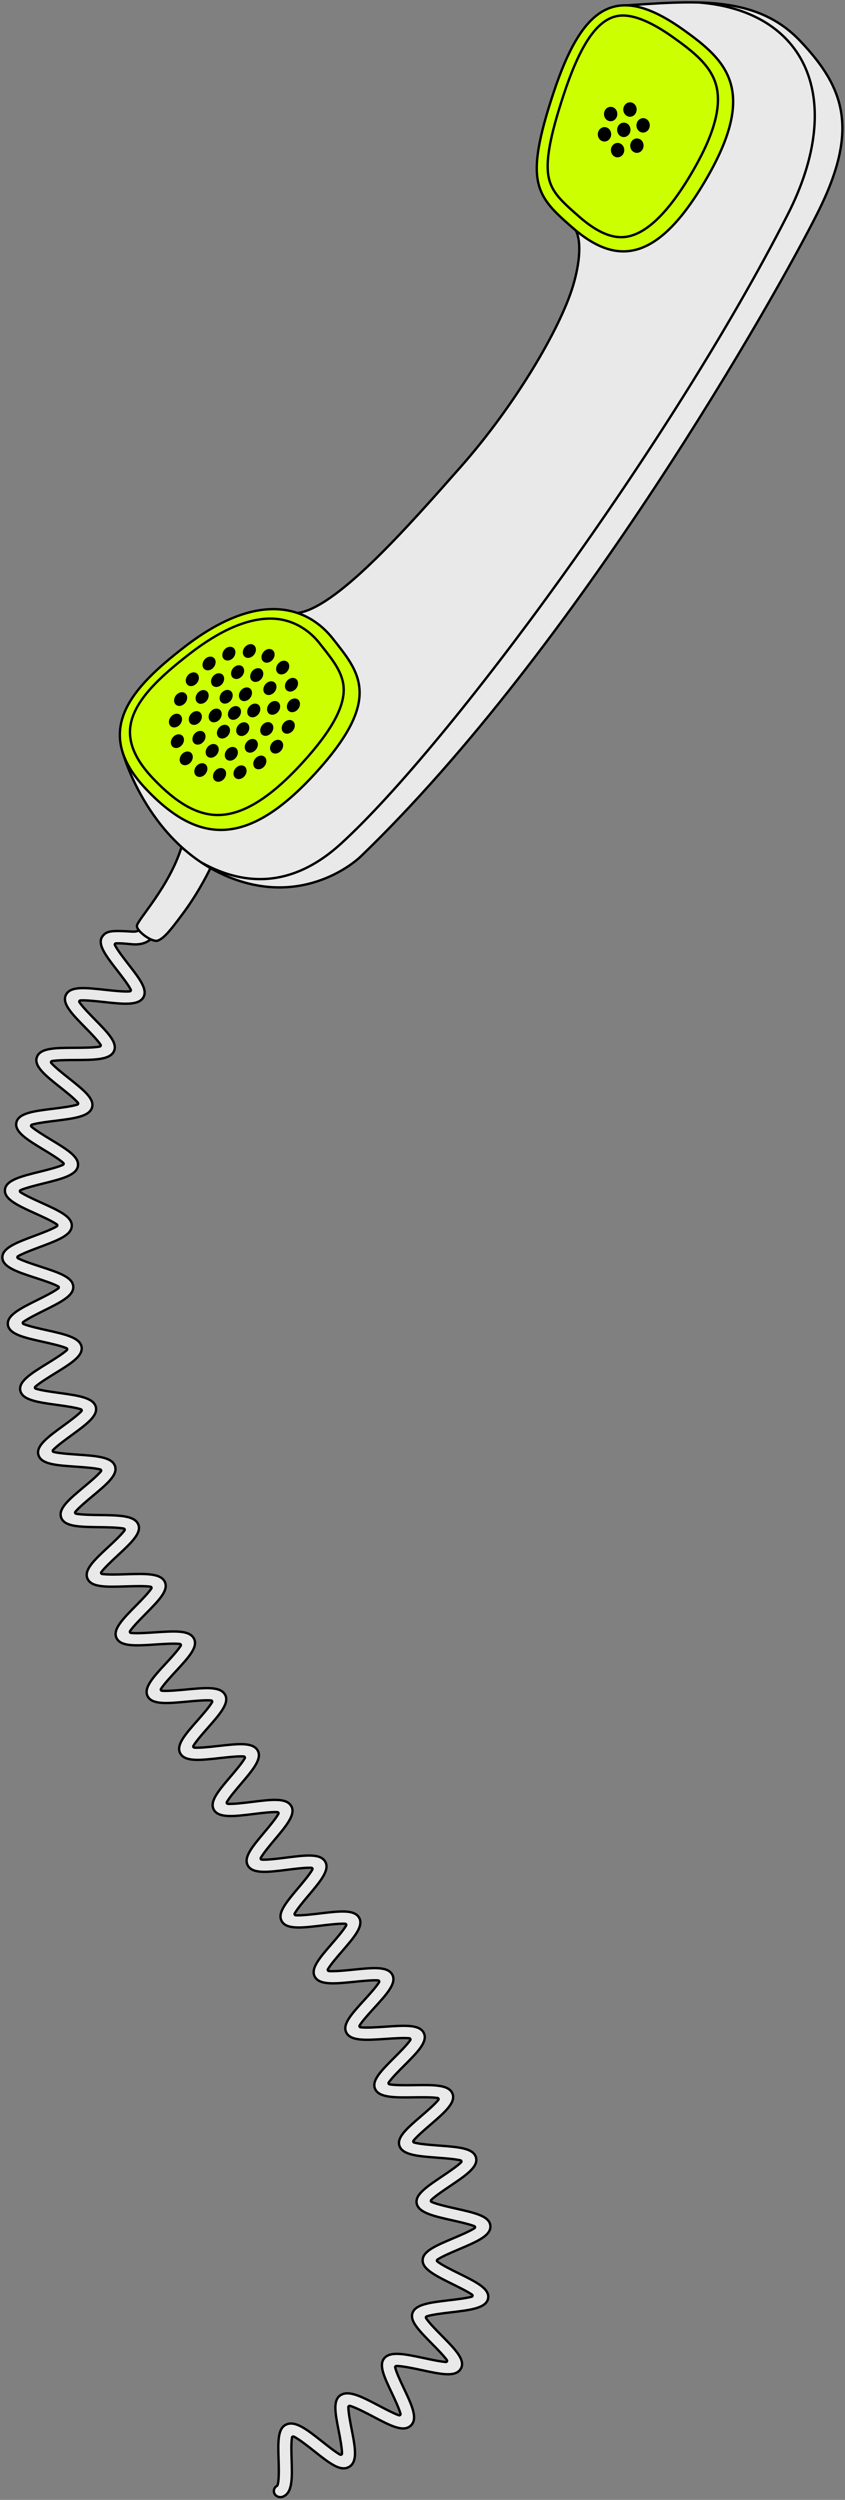 <svg width="356" height="1053" viewBox="0 0 356 1053" fill="none" xmlns="http://www.w3.org/2000/svg">
<rect x="0" y="0" width="356" height="1053" fill="#808080" stroke="none"/>
<g id="img-kontakt">
<path id="Vector" d="M67.964 389.995C65.442 393.192 63.6 398.565 55.301 397.718C52.44 397.426 50.719 397.302 48.894 397.354C48.499 397.364 48.236 397.749 48.406 398.082C49.475 400.197 52.199 403.717 53.986 406.016C58.881 412.328 62.411 416.895 60.328 420.226C58.185 423.644 51.771 422.946 43.653 422.058C40.759 421.745 36.357 421.262 33.901 421.386C33.485 421.406 33.249 421.837 33.468 422.166C34.806 424.147 37.903 427.308 39.937 429.376C45.577 435.128 49.65 439.28 47.995 442.821C46.306 446.434 39.865 446.464 31.714 446.5C28.798 446.511 24.358 446.531 21.93 446.931C21.519 446.998 21.338 447.46 21.601 447.758C23.191 449.564 26.666 452.32 28.946 454.131C35.316 459.191 39.92 462.845 38.753 466.56C37.569 470.332 31.199 471.122 23.141 472.123C20.236 472.482 15.823 473.031 13.461 473.719C13.061 473.837 12.945 474.314 13.252 474.581C15.078 476.177 18.877 478.481 21.371 479.995C28.398 484.26 33.474 487.344 32.822 491.182C32.164 495.052 25.97 496.591 18.131 498.536C15.286 499.244 10.95 500.317 8.703 501.287C8.325 501.451 8.275 501.939 8.61 502.164C10.627 503.529 14.694 505.367 17.364 506.578C24.928 510.001 30.388 512.479 30.245 516.379C30.097 520.29 24.451 522.399 16.635 525.324C13.883 526.35 9.695 527.915 7.585 529.142C7.234 529.347 7.245 529.83 7.606 530.019C9.772 531.154 14.036 532.544 16.832 533.458C24.786 536.054 30.536 537.927 30.859 541.833C31.183 545.733 25.816 548.407 18.383 552.101C15.758 553.41 11.745 555.406 9.794 556.843C9.47 557.079 9.536 557.562 9.914 557.71C12.184 558.634 16.58 559.614 19.468 560.256C27.373 562.016 33.622 563.407 34.356 567.276C35.086 571.135 30.01 574.27 22.982 578.607C20.488 580.146 16.673 582.502 14.88 584.103C14.585 584.37 14.694 584.832 15.083 584.955C17.424 585.689 21.908 586.31 24.846 586.715C32.898 587.829 39.262 588.706 40.342 592.519C41.417 596.311 36.615 599.821 29.977 604.671C27.614 606.4 23.996 609.038 22.352 610.773C22.083 611.06 22.231 611.512 22.62 611.604C25.005 612.184 29.544 612.497 32.515 612.702C40.644 613.267 47.063 613.713 48.422 617.449C49.776 621.175 45.226 624.972 38.934 630.232C36.692 632.105 33.26 634.974 31.747 636.801C31.501 637.098 31.676 637.54 32.071 637.617C34.483 638.063 39.054 638.125 42.042 638.166C50.198 638.274 56.639 638.366 58.223 642.03C59.802 645.684 55.471 649.712 49.48 655.285C47.348 657.271 44.075 660.309 42.678 662.208C42.447 662.521 42.645 662.947 43.045 663.003C45.478 663.347 50.061 663.198 53.054 663.106C61.205 662.849 67.651 662.649 69.411 666.247C71.171 669.839 67.021 674.042 61.276 679.861C59.232 681.929 56.102 685.101 54.792 687.051C54.578 687.369 54.792 687.79 55.192 687.831C57.637 688.092 62.225 687.785 65.223 687.584C73.676 687.02 79.782 686.615 81.684 690.15C83.581 693.691 79.574 698.027 74.032 704.027C72.064 706.156 69.044 709.425 67.805 711.416C67.602 711.74 67.832 712.15 68.233 712.181C70.683 712.381 75.282 711.95 78.28 711.668C86.711 710.877 92.795 710.298 94.802 713.797C96.802 717.297 92.702 721.962 87.506 727.863C85.593 730.039 82.654 733.375 81.476 735.387C81.284 735.715 81.52 736.115 81.92 736.141C84.37 736.295 88.98 735.777 91.979 735.438C100.393 734.489 106.466 733.821 108.527 737.265C110.599 740.744 106.57 745.476 101.467 751.464C99.592 753.666 96.715 757.048 95.569 759.07C95.383 759.398 95.624 759.798 96.019 759.819C98.474 759.952 103.09 759.383 106.099 759.008C114.497 757.971 120.559 757.222 122.653 760.66C124.769 764.129 120.768 768.897 115.703 774.932C113.844 777.144 110.994 780.541 109.87 782.573C109.689 782.901 109.931 783.297 110.325 783.317C112.781 783.45 117.418 782.865 120.439 782.481C128.826 781.418 134.883 780.654 136.982 784.092C139.103 787.571 135.086 792.344 129.993 798.384C128.135 800.596 125.274 803.983 124.15 806.005C123.969 806.333 124.205 806.728 124.599 806.754C127.055 806.908 131.72 806.348 134.757 805.984C143.143 804.983 149.206 804.249 151.267 807.713C153.361 811.223 149.266 815.96 144.081 821.954C142.19 824.14 139.29 827.496 138.144 829.498C137.958 829.821 138.188 830.216 138.577 830.252C141.028 830.457 145.736 829.98 148.789 829.667C157.193 828.815 163.255 828.21 165.234 831.694C167.257 835.266 163.014 839.915 157.642 845.796C155.691 847.931 152.698 851.215 151.503 853.175C151.311 853.494 151.525 853.889 151.908 853.935C154.353 854.227 159.106 853.904 162.197 853.694C170.617 853.119 176.701 852.703 178.527 856.27C180.407 859.939 175.923 864.419 170.25 870.09C168.2 872.142 165.042 875.293 163.765 877.197C163.557 877.505 163.749 877.905 164.127 877.972C166.544 878.408 171.362 878.342 174.481 878.3C182.139 878.198 187.873 878.121 190.044 880.856C190.263 881.133 190.444 881.441 190.592 881.78C192.225 885.587 187.374 889.77 181.235 895.061C179.026 896.965 175.616 899.9 174.207 901.696C173.983 901.983 174.131 902.389 174.492 902.491C176.844 903.153 181.712 903.518 184.858 903.754C193.278 904.385 199.357 904.847 200.508 908.665C201.714 912.663 196.325 916.286 189.506 920.873C187.056 922.521 183.268 925.071 181.668 926.682C181.416 926.939 181.498 927.344 181.832 927.493C184.019 928.494 188.838 929.577 191.946 930.275C200.195 932.127 206.154 933.461 206.587 937.454C207.042 941.636 200.968 944.213 193.278 947.471C190.493 948.651 186.163 950.489 184.293 951.782C184.008 951.982 183.992 952.372 184.261 952.587C186.069 954.045 190.471 956.216 193.3 957.606C200.623 961.214 206.406 964.062 205.65 968.111C204.871 972.247 198.299 973.022 189.978 974.002C186.853 974.372 181.98 974.946 179.788 975.696C179.464 975.809 179.327 976.163 179.497 976.44C180.659 978.313 183.954 981.649 186.064 983.783C191.809 989.598 196.353 994.191 194.067 997.86C191.869 1001.39 185.861 1000.1 177.54 998.306C174.575 997.67 169.477 996.572 167.032 996.592C166.681 996.592 166.418 996.895 166.495 997.218C166.972 999.312 168.874 1003.32 170.091 1005.9C173.555 1013.22 176.296 1019 172.886 1021.87C169.729 1024.52 164.434 1021.73 157.116 1017.87C154.446 1016.47 149.88 1014.06 147.479 1013.41C147.128 1013.31 146.778 1013.55 146.772 1013.9C146.739 1016.06 147.567 1020.29 148.104 1023.03C149.645 1030.87 150.856 1037.07 146.926 1039.18C143.286 1041.13 138.676 1037.47 132.295 1032.41C129.988 1030.58 126.046 1027.45 123.81 1026.36C123.476 1026.19 123.07 1026.38 123.01 1026.73C122.637 1028.89 122.768 1033.16 122.851 1035.92C123.097 1043.83 123.289 1050.09 119.145 1051.66C117.742 1052.19 116.147 1051.55 115.577 1050.24C115.05 1049.02 115.593 1047.65 116.794 1047.03C117.665 1045.6 117.473 1039.43 117.369 1036.08C117.133 1028.41 116.958 1022.87 120.603 1021.25C124.495 1019.51 129.494 1023.48 135.831 1028.5C137.963 1030.19 141.192 1032.75 143.259 1033.93C143.62 1034.14 144.086 1033.89 144.086 1033.49C144.086 1031.04 143.22 1026.6 142.699 1023.95C141.23 1016.48 140.172 1011.07 143.428 1008.92C146.915 1006.62 152.594 1009.61 159.785 1013.4C162.164 1014.65 165.738 1016.53 168.013 1017.36C168.424 1017.51 168.846 1017.16 168.742 1016.76C168.095 1014.37 166.204 1010.38 165.07 1007.98C161.797 1001.08 159.44 996.089 161.962 993.257C164.5 990.414 169.998 991.425 178.757 993.308C181.394 993.872 185.324 994.719 187.791 994.924C188.251 994.965 188.547 994.478 188.284 994.124C186.842 992.143 183.959 989.223 182.03 987.273C175.94 981.11 172.552 977.461 173.846 974.115C175.221 970.564 181.421 969.835 189.271 968.906C192.066 968.578 196.254 968.085 198.688 967.444C199.132 967.326 199.242 966.787 198.869 966.536C196.841 965.16 193.174 963.354 190.723 962.148C182.813 958.253 177.973 955.677 178.061 952.003C178.154 948.241 183.537 945.957 190.992 942.796C193.694 941.652 197.789 939.912 199.899 938.578C200.256 938.352 200.201 937.839 199.801 937.685C197.52 936.807 193.382 935.879 190.647 935.268C182.687 933.482 176.4 932.071 175.567 928.196C174.761 924.466 179.601 921.212 186.294 916.706C188.755 915.049 192.516 912.524 194.264 910.815C194.555 910.533 194.407 910.061 194.001 909.968C191.628 909.414 187.27 909.086 184.403 908.87C176.203 908.254 169.729 907.772 168.326 904C166.972 900.362 171.39 896.554 177.502 891.289C179.749 889.354 183.181 886.393 184.677 884.51C184.924 884.202 184.726 883.761 184.326 883.699C181.914 883.34 177.458 883.401 174.542 883.437C166.308 883.55 159.813 883.637 158.075 879.984C156.387 876.432 160.514 872.301 166.232 866.59C168.32 864.501 171.521 861.304 172.848 859.328C173.062 859.01 172.848 858.584 172.442 858.548C170.019 858.307 165.519 858.615 162.576 858.815C154.37 859.375 147.885 859.821 145.955 856.249C144.064 852.76 148.006 848.444 153.46 842.465C155.444 840.295 158.486 836.959 159.709 834.942C159.906 834.614 159.676 834.208 159.276 834.178C156.842 834.008 152.32 834.47 149.365 834.768C141.192 835.594 134.735 836.266 132.69 832.736C130.678 829.282 134.51 824.853 139.811 818.726C141.729 816.509 144.678 813.102 145.84 811.059C146.027 810.731 145.785 810.331 145.391 810.31C142.957 810.182 138.407 810.721 135.447 811.08C127.296 812.055 120.855 812.819 118.756 809.345C116.678 805.907 120.455 801.422 125.69 795.212C127.576 792.97 130.476 789.532 131.605 787.484C131.786 787.156 131.544 786.755 131.15 786.74C128.71 786.622 124.144 787.197 121.173 787.571C113.039 788.598 106.609 789.403 104.493 785.939C102.388 782.501 106.17 777.995 111.4 771.765C113.28 769.523 116.169 766.08 117.292 764.037C117.473 763.709 117.232 763.314 116.837 763.293C114.398 763.165 109.816 763.729 106.823 764.099C98.688 765.105 92.258 765.885 90.164 762.421C88.076 758.962 91.896 754.477 97.186 748.267C99.083 746.04 101.999 742.617 103.134 740.585C103.314 740.257 103.079 739.861 102.69 739.836C100.256 739.677 95.64 740.195 92.636 740.534C84.496 741.452 78.077 742.181 76.016 738.671C73.972 735.176 77.874 730.737 83.279 724.6C85.214 722.403 88.185 719.021 89.347 717.01C89.534 716.687 89.309 716.291 88.914 716.255C86.486 716.045 81.843 716.481 78.823 716.764C70.666 717.528 64.225 718.123 62.258 714.588C60.29 711.042 64.521 706.459 69.882 700.66C71.872 698.51 74.931 695.2 76.142 693.214C76.34 692.896 76.12 692.496 75.737 692.449C73.314 692.172 68.649 692.485 65.612 692.685C57.439 693.229 50.982 693.666 49.135 690.063C47.282 686.455 51.678 682.001 57.247 676.361C59.309 674.273 62.488 671.055 63.765 669.115C63.968 668.802 63.77 668.397 63.387 668.34C60.98 667.976 56.288 668.125 53.235 668.217C44.728 668.484 38.583 668.679 36.883 665.01C35.179 661.325 39.783 657.045 45.616 651.626C47.775 649.62 51.092 646.531 52.456 644.647C52.676 644.344 52.5 643.934 52.117 643.857C49.732 643.38 45.024 643.318 41.965 643.277C33.452 643.164 27.296 643.082 25.805 639.331C24.298 635.564 29.149 631.51 35.288 626.383C37.558 624.485 41.06 621.565 42.519 619.753C42.754 619.466 42.601 619.045 42.228 618.953C39.882 618.342 35.168 618.013 32.109 617.803C23.613 617.213 17.468 616.787 16.229 612.959C14.974 609.1 20.104 605.353 26.6 600.607C29.006 598.852 32.706 596.142 34.291 594.428C34.543 594.156 34.422 593.735 34.06 593.612C31.769 592.842 27.082 592.196 24.046 591.775C15.928 590.656 9.509 589.768 8.577 585.848C7.639 581.907 13.077 578.55 19.956 574.301C22.505 572.726 26.441 570.299 28.162 568.703C28.436 568.451 28.354 568.025 28.009 567.871C25.805 566.917 21.19 565.89 18.197 565.223C10.199 563.442 3.879 562.036 3.331 558.044C2.777 554.031 8.527 551.173 15.812 547.55C18.52 546.2 22.703 544.122 24.566 542.685C24.862 542.459 24.824 542.028 24.501 541.848C22.423 540.688 17.934 539.226 15.028 538.282C7.245 535.746 1.1 533.74 1.001 529.701C0.903 525.658 6.949 523.4 14.606 520.536C17.468 519.469 21.886 517.816 23.903 516.574C24.221 516.379 24.238 515.953 23.936 515.738C22.023 514.368 17.747 512.433 14.985 511.181C7.546 507.814 1.675 505.151 2.087 501.112C2.498 497.089 8.78 495.534 16.739 493.558C19.732 492.814 24.353 491.67 26.518 490.654C26.858 490.495 26.929 490.074 26.655 489.828C24.939 488.252 20.971 485.84 18.4 484.28C11.449 480.062 5.957 476.726 6.916 472.749C7.864 468.818 14.294 468.023 22.434 467.012C25.515 466.632 30.284 466.037 32.569 465.288C32.926 465.17 33.052 464.764 32.816 464.487C31.331 462.722 27.74 459.874 25.416 458.026C19.085 452.997 14.08 449.025 15.577 445.182C17.046 441.41 23.196 441.384 31.703 441.348C34.822 441.333 39.646 441.312 42.025 440.835C42.392 440.758 42.573 440.368 42.381 440.065C41.143 438.151 37.974 434.918 35.919 432.824C30.289 427.087 25.849 422.556 27.839 418.912C29.785 415.351 35.875 416.018 44.306 416.936C47.408 417.275 52.21 417.799 54.638 417.588C55.016 417.557 55.247 417.183 55.088 416.865C54.09 414.832 51.349 411.297 49.573 409.003C44.684 402.696 40.666 397.605 43.242 394.295C45.095 391.914 47.413 391.955 55.872 392.412C61.682 392.725 61.134 385.972 62.384 384.848L67.997 389.969L67.964 389.995Z" fill="#E9E9E9" stroke="black" stroke-miterlimit="10"/>
<path id="Vector_2" d="M88.746 365.475C88.746 365.475 84.404 374.764 77.684 383.96C70.964 393.151 68.87 395.188 66.567 396.174C64.265 397.159 57.6 392.34 57.676 389.99C57.753 387.639 71.304 373.532 76.429 356.931C85.09 363.443 88.751 365.481 88.751 365.481L88.746 365.475Z" fill="#E9E9E9" stroke="black" stroke-miterlimit="10"/>
<path id="Vector_3" d="M260.957 2.451C292.043 0.46 318.299 -2.558 337.09 17.225C355.881 37.008 361.982 54.517 344.688 89.203C327.476 123.719 243.246 272.863 151.918 360.821C148.612 364.002 125.705 383.031 93.616 368.221C61.527 353.405 51.66 316.826 51.66 316.826L124.751 258.289C140.988 256.903 171.092 222.721 194.055 196.703C217.017 170.69 235.956 138.586 241.443 120.312C242.627 116.37 245.883 104.147 242.692 97.198L260.957 2.451Z" fill="#E9E9E9" stroke="black" stroke-miterlimit="10"/>
<path id="Vector_4" d="M288.166 12.729C260.013 -7.469 245.558 1.568 233.088 39.389C220.617 77.21 225.912 82.557 241.272 95.951C259.997 112.28 277.45 110.73 298.291 74.136C319.132 37.536 305.664 25.287 288.166 12.729Z" fill="#CCFF00" stroke="black" stroke-miterlimit="10"/>
<path id="Vector_5" d="M261.72 99.907C256.469 99.907 250.708 97.111 244.108 91.353C236.549 84.758 232.542 81.033 231.216 74.962C229.741 68.178 231.594 57.74 237.426 40.056C245.068 16.871 252.786 6.53 262.455 6.53C267.986 6.53 275.211 9.702 283.932 15.957C292.039 21.771 298.951 27.227 301.456 35.047C304.241 43.746 301.33 55.467 292.554 70.877C281.586 90.142 271.209 99.907 261.72 99.907Z" fill="#CCFF00" stroke="black" stroke-miterlimit="10"/>
<path id="Vector_6" d="M61.649 332.503C38.1 307.743 55.904 289.422 77.639 272.57C110.199 247.321 130.448 256.589 140.145 268.926C151.294 283.11 161.655 294.179 132.865 325.704C104.076 357.228 83.482 355.463 61.644 332.503H61.649Z" fill="#CCFF00" stroke="black" stroke-miterlimit="10"/>
<path id="Vector_7" d="M91.834 343.302C83.162 343.302 74.485 338.421 64.519 327.947C57.448 320.511 54.275 313.64 54.817 306.938C55.738 295.592 67.425 285.061 79.917 275.378C92.591 265.551 104.042 260.562 113.947 260.562C123.852 260.562 130.835 266.141 134.513 270.821L135.495 272.063C140.658 278.601 144.737 283.768 144.808 290.46C144.89 298.306 139.222 308.365 127.486 321.22C113.919 336.076 102.26 343.296 91.84 343.296L91.834 343.302Z" fill="#CCFF00" stroke="black" stroke-miterlimit="10"/>
<path id="Vector_8" d="M294.49 1.05C339.691 4.663 356.667 41.709 331.803 90.486C282.825 186.557 189.08 313.942 143.638 355.386C120.018 376.929 98.639 370.879 85.078 363.438" stroke="black" stroke-miterlimit="10"/>
<path id="Vector_9" d="M100.344 297.649C99.742 297.346 99.001 297.336 98.278 297.629C97.554 297.921 96.924 298.47 96.507 299.184C95.85 300.297 95.877 301.544 96.469 302.355C96.661 302.612 96.908 302.827 97.209 302.976C98.464 303.597 100.186 302.909 101.052 301.436C101.709 300.323 101.682 299.076 101.085 298.265C100.893 298.008 100.651 297.793 100.344 297.644V297.649Z" fill="black"/>
<path id="Vector_10" d="M106.128 291.347C106.063 290.982 105.926 290.664 105.728 290.392C105.536 290.13 105.284 289.92 104.983 289.771C103.733 289.15 102.006 289.838 101.14 291.305C100.482 292.424 100.51 293.671 101.102 294.477C101.294 294.733 101.54 294.949 101.842 295.098C102.45 295.401 103.185 295.406 103.908 295.113C104.637 294.821 105.268 294.272 105.684 293.558C106.101 292.845 106.26 292.06 106.123 291.341L106.128 291.347Z" fill="black"/>
<path id="Vector_11" d="M97.345 283.465C97.295 284.127 97.46 284.707 97.783 285.148C98.233 285.764 98.989 286.097 99.877 285.984C100.612 285.887 101.33 285.502 101.889 284.886C102.448 284.281 102.793 283.516 102.854 282.751C102.903 282.089 102.738 281.51 102.415 281.068C101.966 280.452 101.209 280.119 100.327 280.237C98.803 280.432 97.471 281.884 97.35 283.465H97.345Z" fill="black"/>
<path id="Vector_12" d="M105.895 283.219C105.479 283.932 105.32 284.717 105.451 285.436C105.517 285.8 105.66 286.123 105.857 286.39C106.049 286.652 106.301 286.867 106.602 287.016C107.858 287.637 109.579 286.95 110.445 285.477C111.097 284.358 111.075 283.116 110.478 282.305C110.286 282.049 110.039 281.828 109.732 281.679C108.483 281.058 106.756 281.746 105.89 283.214L105.895 283.219Z" fill="black"/>
<path id="Vector_13" d="M112.53 287.555C111.867 288.022 111.363 288.699 111.116 289.464C110.869 290.228 110.902 290.993 111.22 291.609C111.275 291.712 111.335 291.809 111.401 291.901C112.146 292.912 113.637 293.056 114.904 292.179C116.28 291.214 116.866 289.397 116.214 288.119C116.159 288.012 116.093 287.909 116.027 287.817C115.698 287.37 115.216 287.088 114.641 287.001C113.95 286.893 113.193 287.088 112.525 287.555H112.53Z" fill="black"/>
<path id="Vector_14" d="M115.487 295.308C113.969 295.503 112.637 296.95 112.516 298.536C112.467 299.198 112.632 299.778 112.955 300.219C113.404 300.835 114.161 301.169 115.049 301.056C116.567 300.861 117.899 299.414 118.02 297.823C118.069 297.161 117.905 296.581 117.581 296.14C117.132 295.524 116.375 295.19 115.487 295.308Z" fill="black"/>
<path id="Vector_15" d="M113.966 304.403C113.358 304.1 112.623 304.095 111.9 304.382C111.176 304.669 110.54 305.224 110.124 305.942C109.707 306.655 109.548 307.441 109.68 308.154C109.746 308.513 109.883 308.836 110.08 309.108C110.272 309.37 110.524 309.586 110.825 309.729C112.081 310.355 113.802 309.663 114.668 308.195C115.326 307.081 115.298 305.834 114.706 305.024C114.515 304.767 114.268 304.551 113.966 304.403Z" fill="black"/>
<path id="Vector_16" d="M103.382 315.893C103.436 316.001 103.502 316.104 103.568 316.201C103.897 316.647 104.379 316.93 104.949 317.017C105.645 317.12 106.396 316.93 107.06 316.458C107.723 315.996 108.227 315.318 108.479 314.549C108.726 313.784 108.688 313.025 108.37 312.404C108.315 312.296 108.255 312.198 108.183 312.106C107.854 311.659 107.378 311.372 106.802 311.28C106.106 311.177 105.355 311.377 104.692 311.839C104.023 312.306 103.524 312.983 103.272 313.748C103.025 314.513 103.064 315.277 103.382 315.893Z" fill="black"/>
<path id="Vector_17" d="M91.662 317.406C92.079 316.693 92.238 315.908 92.106 315.194C92.035 314.835 91.903 314.507 91.706 314.24C91.509 313.973 91.257 313.768 90.955 313.614C89.705 312.993 87.979 313.68 87.118 315.153C86.46 316.267 86.488 317.514 87.085 318.325C87.277 318.581 87.524 318.797 87.825 318.946C89.08 319.567 90.802 318.879 91.668 317.406H91.662Z" fill="black"/>
<path id="Vector_18" d="M99.248 319.295C99.807 318.689 100.153 317.924 100.213 317.16C100.262 316.498 100.092 315.918 99.769 315.482C99.319 314.866 98.563 314.532 97.675 314.645C96.94 314.743 96.222 315.128 95.669 315.738C95.104 316.349 94.764 317.109 94.704 317.873C94.655 318.535 94.819 319.115 95.142 319.556C95.592 320.172 96.348 320.506 97.236 320.393C97.971 320.295 98.689 319.91 99.248 319.295Z" fill="black"/>
<path id="Vector_19" d="M85.021 313.075C85.684 312.608 86.189 311.931 86.435 311.161C86.682 310.396 86.644 309.637 86.331 309.021C86.276 308.913 86.211 308.811 86.145 308.718C85.816 308.272 85.339 307.984 84.764 307.897C84.067 307.795 83.316 307.984 82.653 308.457C81.277 309.416 80.685 311.233 81.343 312.506C81.398 312.613 81.458 312.716 81.529 312.808C81.858 313.255 82.341 313.542 82.911 313.629C83.607 313.737 84.358 313.537 85.027 313.075H85.021Z" fill="black"/>
<path id="Vector_20" d="M82.067 305.321C83.585 305.126 84.917 303.674 85.043 302.088C85.093 301.426 84.928 300.846 84.605 300.405C84.155 299.789 83.399 299.455 82.511 299.573C80.993 299.768 79.66 301.221 79.54 302.801C79.49 303.463 79.655 304.043 79.978 304.484C80.428 305.1 81.184 305.434 82.072 305.321H82.067Z" fill="black"/>
<path id="Vector_21" d="M83.587 296.228C84.196 296.525 84.93 296.536 85.659 296.238C86.383 295.951 87.013 295.396 87.43 294.683C88.088 293.569 88.06 292.322 87.468 291.512C87.276 291.255 87.03 291.039 86.728 290.891C85.473 290.27 83.752 290.957 82.886 292.43C82.228 293.544 82.255 294.791 82.853 295.607C83.045 295.863 83.291 296.079 83.593 296.228H83.587Z" fill="black"/>
<path id="Vector_22" d="M89.182 288.222C89.237 288.33 89.303 288.432 89.368 288.525C89.697 288.971 90.174 289.258 90.75 289.346C91.441 289.454 92.192 289.253 92.86 288.786C94.236 287.827 94.823 286.005 94.17 284.732C94.115 284.625 94.055 284.527 93.989 284.435C93.244 283.424 91.753 283.285 90.492 284.168C89.823 284.635 89.325 285.312 89.073 286.077C88.826 286.841 88.859 287.606 89.182 288.222Z" fill="black"/>
<path id="Vector_23" d="M102.674 276.163C102.696 276.199 102.723 276.235 102.751 276.271C103.123 276.779 103.693 277.076 104.362 277.117C105.08 277.153 105.82 276.891 106.456 276.373C107.092 275.855 107.547 275.142 107.733 274.372C107.92 273.597 107.816 272.858 107.443 272.283C107.415 272.247 107.394 272.216 107.366 272.181C106.988 271.667 106.423 271.37 105.755 271.334C105.042 271.293 104.296 271.554 103.661 272.078C103.025 272.596 102.575 273.304 102.383 274.079C102.197 274.849 102.301 275.593 102.674 276.168V276.163Z" fill="black"/>
<path id="Vector_24" d="M110.211 277.342C110.276 277.707 110.419 278.03 110.616 278.297C110.808 278.559 111.06 278.774 111.362 278.923C111.97 279.221 112.705 279.231 113.428 278.938C114.152 278.651 114.788 278.097 115.204 277.384C115.621 276.675 115.78 275.885 115.643 275.167C115.572 274.807 115.435 274.484 115.237 274.212C115.045 273.95 114.793 273.74 114.492 273.586C113.242 272.965 111.515 273.653 110.649 275.12C110.233 275.834 110.074 276.624 110.205 277.337L110.211 277.342Z" fill="black"/>
<path id="Vector_25" d="M116.373 281.289C116.252 282.023 116.4 282.705 116.779 283.224C116.801 283.249 116.823 283.28 116.844 283.306C117.272 283.834 117.908 284.106 118.637 284.081C119.366 284.055 120.101 283.727 120.698 283.162C121.301 282.598 121.701 281.859 121.822 281.084C121.937 280.35 121.789 279.667 121.411 279.149L121.345 279.072C120.462 277.984 118.736 278.051 117.491 279.221C116.888 279.785 116.488 280.524 116.368 281.294L116.373 281.289Z" fill="black"/>
<path id="Vector_26" d="M120.149 289.746C120.226 290.018 120.346 290.264 120.5 290.474C120.735 290.798 121.059 291.039 121.448 291.182C122.089 291.419 122.835 291.357 123.542 291.008C124.254 290.654 124.846 290.054 125.208 289.32C125.576 288.586 125.663 287.801 125.471 287.113C125.395 286.841 125.274 286.595 125.126 286.389C124.485 285.522 123.262 285.266 122.078 285.851C120.609 286.574 119.743 288.324 120.149 289.746ZM124.348 287.077C124.348 287.077 124.353 287.087 124.359 287.092C124.359 287.092 124.353 287.082 124.348 287.077Z" fill="black"/>
<path id="Vector_27" d="M120.87 297.454C120.82 298.116 120.99 298.696 121.314 299.137C121.763 299.753 122.52 300.086 123.408 299.973C124.926 299.778 126.258 298.331 126.379 296.746C126.428 296.084 126.264 295.504 125.94 295.062C125.491 294.447 124.734 294.113 123.846 294.226C123.112 294.318 122.394 294.708 121.835 295.319C121.275 295.924 120.93 296.684 120.87 297.454Z" fill="black"/>
<path id="Vector_28" d="M118.853 307.697C118.924 307.887 119.022 308.056 119.132 308.21C119.412 308.59 119.812 308.862 120.289 308.985C121.676 309.339 123.32 308.369 123.95 306.814C124.257 306.06 124.285 305.285 124.027 304.628C123.956 304.443 123.857 304.274 123.748 304.12C123.468 303.735 123.068 303.468 122.585 303.345C121.199 302.986 119.56 303.961 118.924 305.516C118.617 306.27 118.589 307.045 118.847 307.702L118.853 307.697Z" fill="black"/>
<path id="Vector_29" d="M116.51 311.689C115.776 311.853 115.085 312.294 114.564 312.946C114.044 313.593 113.764 314.368 113.77 315.127C113.77 315.676 113.934 316.174 114.219 316.564C114.329 316.708 114.449 316.841 114.592 316.954C115.118 317.37 115.814 317.513 116.554 317.349C117.294 317.19 117.979 316.744 118.5 316.092C119.021 315.445 119.306 314.67 119.3 313.911C119.295 313.362 119.136 312.864 118.851 312.479C118.741 312.33 118.615 312.202 118.473 312.084C117.947 311.663 117.25 311.525 116.516 311.684L116.51 311.689Z" fill="black"/>
<path id="Vector_30" d="M111.781 319.11C111.452 318.663 110.97 318.381 110.394 318.289C109.704 318.181 108.947 318.376 108.279 318.843C107.615 319.31 107.111 319.987 106.864 320.752C106.612 321.517 106.65 322.281 106.968 322.897C107.023 323 107.084 323.097 107.149 323.19C107.895 324.2 109.386 324.344 110.652 323.467C112.028 322.502 112.614 320.685 111.962 319.413C111.907 319.3 111.847 319.202 111.776 319.11H111.781Z" fill="black"/>
<path id="Vector_31" d="M103.88 324.437C103.842 323.975 103.683 323.574 103.447 323.246C102.905 322.507 101.929 322.189 100.871 322.517C99.358 322.984 98.234 324.606 98.382 326.135C98.426 326.592 98.574 326.992 98.815 327.321C98.963 327.526 99.155 327.7 99.369 327.839C99.939 328.203 100.652 328.28 101.386 328.049C102.905 327.582 104.023 325.961 103.875 324.431L103.88 324.437Z" fill="black"/>
<path id="Vector_32" d="M94.884 324.462L94.808 324.36C94.429 323.847 93.865 323.549 93.196 323.513C92.483 323.472 91.738 323.734 91.102 324.257C90.466 324.775 90.017 325.484 89.825 326.258C89.638 327.028 89.743 327.772 90.115 328.347C90.137 328.383 90.159 328.414 90.187 328.445C90.565 328.958 91.135 329.261 91.804 329.296C92.522 329.332 93.262 329.071 93.898 328.552C94.533 328.034 94.988 327.321 95.175 326.551C95.361 325.776 95.257 325.037 94.884 324.462Z" fill="black"/>
<path id="Vector_33" d="M87.341 323.287C87.275 322.923 87.138 322.599 86.941 322.333C86.744 322.066 86.492 321.861 86.19 321.707C85.587 321.404 84.853 321.399 84.124 321.691C83.4 321.979 82.77 322.533 82.353 323.246C81.931 323.954 81.778 324.745 81.909 325.463C81.975 325.827 82.112 326.151 82.315 326.418C82.507 326.679 82.759 326.89 83.055 327.038C83.663 327.336 84.398 327.346 85.121 327.054C85.85 326.766 86.481 326.212 86.897 325.499C87.314 324.786 87.473 324 87.341 323.282V323.287Z" fill="black"/>
<path id="Vector_34" d="M81.185 319.33C81.3 318.601 81.158 317.914 80.774 317.396L80.708 317.319C80.281 316.79 79.645 316.518 78.916 316.544C78.187 316.569 77.458 316.898 76.855 317.462C76.252 318.027 75.852 318.766 75.731 319.535C75.61 320.28 75.769 320.962 76.153 321.491C76.169 321.511 76.186 321.532 76.202 321.552C77.085 322.64 78.817 322.579 80.056 321.409C80.659 320.844 81.059 320.105 81.18 319.33H81.185Z" fill="black"/>
<path id="Vector_35" d="M77.41 310.879C77.333 310.607 77.212 310.366 77.053 310.155C76.817 309.832 76.494 309.586 76.105 309.442C75.464 309.206 74.718 309.267 74.005 309.616C73.293 309.97 72.701 310.566 72.339 311.305C71.977 312.039 71.884 312.824 72.076 313.511C72.153 313.783 72.273 314.024 72.427 314.235C73.068 315.102 74.291 315.359 75.475 314.774C76.944 314.05 77.81 312.3 77.404 310.879H77.41Z" fill="black"/>
<path id="Vector_36" d="M76.681 303.171C76.731 302.509 76.566 301.929 76.243 301.488C75.793 300.872 75.037 300.538 74.149 300.651C72.631 300.846 71.299 302.293 71.172 303.879C71.123 304.541 71.293 305.121 71.617 305.562C72.066 306.178 72.822 306.512 73.71 306.394C74.445 306.301 75.158 305.911 75.722 305.301C76.287 304.69 76.627 303.935 76.687 303.166L76.681 303.171Z" fill="black"/>
<path id="Vector_37" d="M78.699 292.923C78.628 292.738 78.529 292.569 78.419 292.415C78.14 292.03 77.74 291.768 77.257 291.64C75.871 291.286 74.231 292.256 73.596 293.811C73.289 294.565 73.261 295.34 73.519 295.997C73.59 296.187 73.689 296.356 73.799 296.51C74.078 296.89 74.478 297.162 74.955 297.285C75.624 297.459 76.375 297.331 77.066 296.915C77.756 296.505 78.304 295.868 78.611 295.114C78.918 294.36 78.946 293.585 78.694 292.928L78.699 292.923Z" fill="black"/>
<path id="Vector_38" d="M81.043 288.94C81.782 288.781 82.473 288.335 82.994 287.683C83.515 287.037 83.794 286.262 83.789 285.507C83.783 284.958 83.63 284.46 83.339 284.076C83.235 283.932 83.104 283.798 82.961 283.68C82.435 283.26 81.744 283.116 81.004 283.28C80.27 283.444 79.573 283.891 79.053 284.537C78.532 285.184 78.252 285.959 78.258 286.713C78.258 287.262 78.417 287.755 78.702 288.145C78.811 288.294 78.938 288.427 79.08 288.54C79.606 288.961 80.297 289.105 81.037 288.94H81.043Z" fill="black"/>
<path id="Vector_39" d="M85.588 281.211C85.643 281.319 85.704 281.416 85.775 281.514C86.104 281.96 86.581 282.243 87.156 282.335C87.852 282.443 88.603 282.243 89.272 281.781C89.935 281.314 90.44 280.636 90.686 279.867C90.933 279.102 90.895 278.342 90.577 277.727C90.522 277.619 90.456 277.516 90.39 277.424C90.061 276.977 89.585 276.69 89.009 276.603C88.313 276.5 87.562 276.69 86.899 277.162C86.235 277.624 85.726 278.306 85.479 279.071C85.232 279.836 85.271 280.595 85.588 281.216V281.211Z" fill="black"/>
<path id="Vector_40" d="M93.675 276.188C93.719 276.65 93.873 277.056 94.114 277.374C94.656 278.113 95.632 278.431 96.685 278.102C98.203 277.63 99.321 276.014 99.173 274.485C99.129 274.028 98.981 273.622 98.74 273.294C98.587 273.089 98.4 272.914 98.187 272.776C97.617 272.411 96.898 272.339 96.164 272.565C94.645 273.032 93.527 274.654 93.675 276.183V276.188Z" fill="black"/>
<path id="Vector_41" d="M109.222 297.228C109.157 297.14 109.091 297.058 109.009 296.976C108.532 296.504 107.863 296.294 107.128 296.386C105.61 296.586 104.278 298.028 104.157 299.619C104.108 300.266 104.262 300.851 104.601 301.302C104.662 301.389 104.733 301.466 104.81 301.543C105.287 302.021 105.961 302.231 106.695 302.128C108.214 301.933 109.546 300.486 109.666 298.901C109.716 298.254 109.562 297.674 109.228 297.223L109.222 297.228Z" fill="black"/>
<path id="Vector_42" d="M99.97 309.179C100.299 309.626 100.781 309.913 101.351 310.001C102.048 310.103 102.799 309.908 103.462 309.441C104.125 308.979 104.629 308.297 104.882 307.532C105.128 306.768 105.09 306.003 104.772 305.387C104.717 305.279 104.657 305.182 104.586 305.089C103.84 304.078 102.349 303.94 101.088 304.823C99.712 305.782 99.126 307.604 99.778 308.877C99.833 308.984 99.893 309.082 99.965 309.179H99.97Z" fill="black"/>
<path id="Vector_43" d="M96.459 306.147C96.267 305.891 96.02 305.675 95.714 305.521C95.111 305.218 94.376 305.213 93.647 305.506C92.923 305.793 92.293 306.347 91.876 307.061C91.454 307.769 91.301 308.559 91.433 309.277C91.498 309.637 91.635 309.96 91.833 310.232C92.025 310.494 92.277 310.709 92.578 310.853C93.833 311.474 95.555 310.786 96.421 309.319C97.079 308.2 97.051 306.958 96.459 306.147Z" fill="black"/>
<path id="Vector_44" d="M92.963 299.327C92.897 299.24 92.831 299.157 92.754 299.08C92.278 298.603 91.609 298.398 90.874 298.49C89.356 298.685 88.024 300.132 87.898 301.718C87.848 302.36 88.002 302.95 88.336 303.401C88.402 303.489 88.473 303.571 88.55 303.648C89.032 304.12 89.696 304.33 90.436 304.233C91.954 304.038 93.286 302.591 93.407 301.005C93.462 300.363 93.302 299.778 92.968 299.327H92.963Z" fill="black"/>
<path id="Vector_45" d="M97.588 291.444C97.259 290.998 96.777 290.71 96.201 290.623C95.511 290.515 94.76 290.716 94.091 291.183C93.428 291.644 92.923 292.327 92.677 293.092C92.43 293.861 92.468 294.621 92.781 295.242C92.836 295.344 92.896 295.442 92.962 295.529C93.707 296.54 95.198 296.689 96.464 295.806C97.84 294.847 98.427 293.025 97.775 291.752C97.725 291.644 97.659 291.542 97.594 291.449L97.588 291.444Z" fill="black"/>
<path id="Vector_46" d="M260.138 53.758C259.902 54.533 259.957 55.359 260.297 56.077C260.467 56.442 260.697 56.76 260.982 57.022C261.256 57.273 261.58 57.468 261.93 57.591C262.643 57.837 263.405 57.771 264.074 57.401C264.748 57.027 265.247 56.401 265.482 55.626C265.718 54.851 265.663 54.03 265.323 53.306C265.154 52.937 264.923 52.624 264.638 52.362C264.364 52.111 264.041 51.921 263.69 51.797C262.977 51.546 262.215 51.613 261.541 51.982C260.872 52.352 260.374 52.983 260.138 53.758Z" fill="black"/>
<path id="Vector_47" d="M262.904 47.523C263.073 47.887 263.309 48.211 263.589 48.467C263.863 48.718 264.181 48.908 264.532 49.037C265.244 49.283 266.006 49.216 266.675 48.847C267.349 48.472 267.848 47.846 268.084 47.071C268.319 46.296 268.265 45.475 267.925 44.752C267.755 44.382 267.519 44.064 267.239 43.807C266.965 43.556 266.642 43.366 266.291 43.238C265.579 42.992 264.817 43.058 264.142 43.428C263.474 43.797 262.975 44.428 262.734 45.198C262.498 45.973 262.553 46.799 262.893 47.523H262.904Z" fill="black"/>
<path id="Vector_48" d="M268.187 53.445C268.318 54.128 268.653 54.708 269.113 55.128C269.755 55.713 270.626 55.985 271.514 55.78C272.249 55.606 272.885 55.139 273.29 54.456C273.707 53.773 273.849 52.958 273.696 52.167C273.564 51.48 273.23 50.9 272.769 50.479C272.128 49.894 271.257 49.622 270.374 49.827C268.856 50.176 267.874 51.803 268.187 53.44V53.445Z" fill="black"/>
<path id="Vector_49" d="M266.462 59.1C265.903 59.644 265.568 60.393 265.524 61.199C265.481 62.015 265.733 62.795 266.232 63.395C266.314 63.498 266.407 63.59 266.5 63.678C267.553 64.642 269.137 64.642 270.2 63.611C271.357 62.487 271.461 60.557 270.43 59.31C270.343 59.208 270.25 59.11 270.156 59.023C269.69 58.597 269.115 58.346 268.495 58.31C267.744 58.269 267.026 58.546 266.462 59.095V59.1Z" fill="black"/>
<path id="Vector_50" d="M262.021 60.916C261.753 60.669 261.44 60.469 261.079 60.346C259.61 59.828 258.014 60.711 257.527 62.307C257.291 63.076 257.346 63.903 257.686 64.626C257.856 64.996 258.086 65.309 258.365 65.565C258.639 65.817 258.957 66.012 259.308 66.135C260.783 66.648 262.372 65.77 262.866 64.169C263.233 62.958 262.866 61.681 262.016 60.906L262.021 60.916Z" fill="black"/>
<path id="Vector_51" d="M257.425 55.945C257.293 55.257 256.959 54.677 256.498 54.256C255.857 53.671 254.986 53.399 254.098 53.605C253.363 53.774 252.727 54.246 252.316 54.929C251.905 55.611 251.762 56.422 251.91 57.217C252.042 57.9 252.376 58.48 252.837 58.901C253.478 59.486 254.355 59.758 255.243 59.552C255.978 59.383 256.614 58.911 257.025 58.233C257.441 57.551 257.584 56.735 257.43 55.945H257.425Z" fill="black"/>
<path id="Vector_52" d="M255.406 45.763C254.842 46.312 254.513 47.056 254.469 47.872C254.42 48.683 254.677 49.463 255.171 50.068C255.258 50.171 255.351 50.269 255.445 50.361C255.911 50.787 256.492 51.033 257.111 51.069C257.862 51.11 258.586 50.833 259.139 50.289C259.704 49.74 260.038 48.996 260.076 48.185C260.12 47.369 259.868 46.594 259.369 45.989C259.282 45.886 259.194 45.788 259.095 45.701C258.043 44.736 256.459 44.742 255.395 45.773L255.406 45.763Z" fill="black"/>
</g>
</svg>
